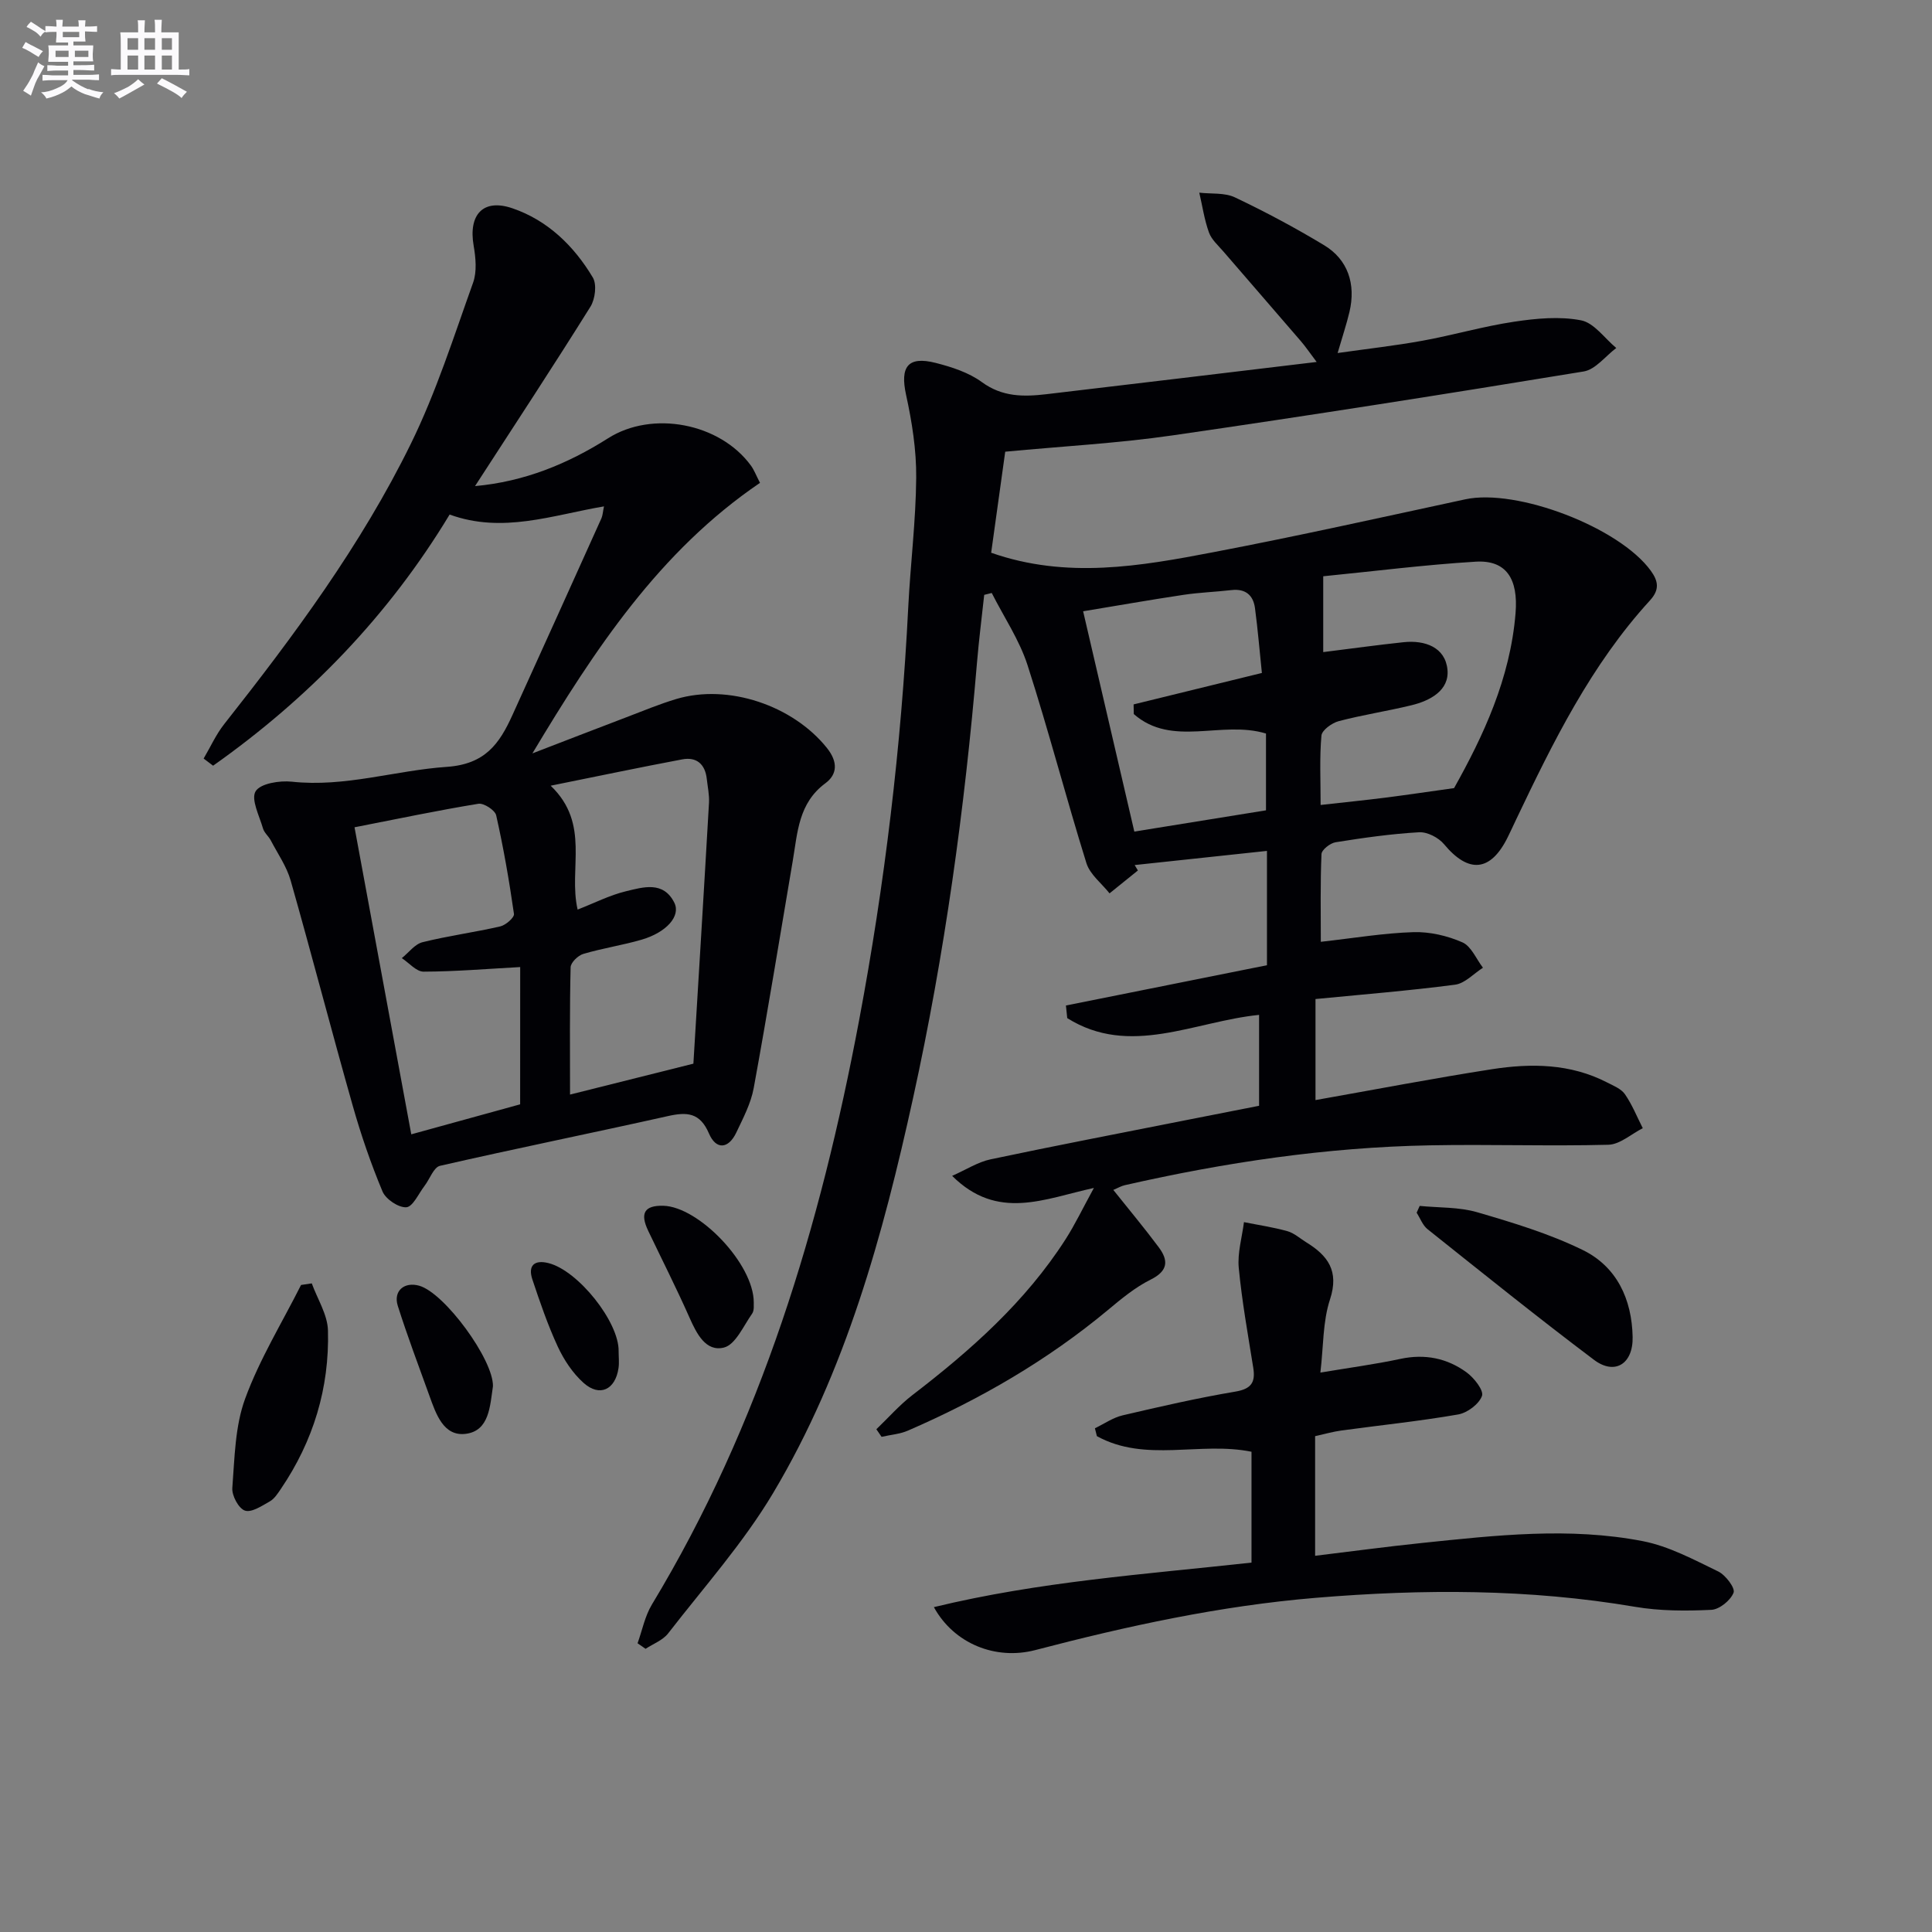 <svg enable-background="new 0 0 400 400" viewBox="0 0 400 400" xmlns="http://www.w3.org/2000/svg"><rect x="0" y="0" width="400" height="400" fill="#808080" stroke="none"/><g fill="#010105"><path d="m132 340.22c.97-2.69 1.52-5.62 2.97-8.02 22.58-37.38 34.89-78.4 42.89-120.91 5.32-28.27 8.74-56.78 10.18-85.53.45-8.96 1.58-17.91 1.65-26.86.05-5.72-.87-11.54-2.1-17.16-1.26-5.78.34-8.07 6.11-6.61 3.34.85 6.87 1.99 9.6 3.99 4.22 3.09 8.65 3.04 13.3 2.5 18.3-2.15 36.59-4.36 56-6.68-1.47-1.94-2.31-3.2-3.3-4.34-5.32-6.19-10.68-12.34-16-18.52-1.08-1.26-2.47-2.47-3-3.95-.95-2.64-1.36-5.49-2-8.24 2.48.29 5.25-.04 7.39.98 6.3 2.99 12.47 6.29 18.44 9.89 4.93 2.96 6.63 8.05 5.26 13.83-.61 2.57-1.46 5.09-2.45 8.5 6.09-.87 11.88-1.51 17.59-2.55 6.36-1.16 12.61-2.99 19-3.94 4.55-.68 9.38-1.14 13.81-.28 2.7.52 4.88 3.73 7.29 5.73-2.24 1.68-4.3 4.46-6.75 4.86-28.33 4.65-56.69 9.12-85.1 13.23-11.32 1.64-22.78 2.25-34.66 3.38-.99 7.09-1.98 14.25-2.91 20.92 15.64 5.48 30.9 2.78 46.03-.12 17.43-3.33 34.77-7.2 52.12-10.94 10.7-2.31 31.94 5.81 38.43 14.8 1.56 2.16 1.84 3.92-.19 6.14-12.17 13.3-20.03 29.26-27.69 45.33-.57 1.2-1.12 2.41-1.71 3.6-3.55 7.26-8.12 7.68-13.23 1.53-1.13-1.36-3.45-2.56-5.15-2.47-5.79.33-11.57 1.15-17.3 2.07-1.12.18-2.88 1.56-2.92 2.45-.26 6.09-.14 12.2-.14 18.16 6.83-.76 13-1.81 19.2-2 3.37-.1 7.01.75 10.11 2.11 1.84.81 2.87 3.45 4.26 5.26-1.92 1.22-3.73 3.24-5.77 3.51-9.54 1.25-19.14 2.02-28.9 2.97v20.92c12.43-2.2 24.44-4.51 36.52-6.39 8.12-1.26 16.25-1.18 23.85 2.74 1.32.68 2.92 1.31 3.7 2.44 1.49 2.16 2.49 4.67 3.69 7.03-2.38 1.2-4.73 3.37-7.13 3.43-12.32.32-24.66-.12-36.99.12-21.33.4-42.34 3.52-63.12 8.25-.76.17-1.47.6-2.38.98 3.25 4.08 6.44 7.89 9.41 11.88 2.03 2.73 1.96 4.88-1.68 6.69-3.22 1.6-6.09 3.99-8.88 6.32-12.52 10.41-26.45 18.47-41.34 24.93-1.7.74-3.66.88-5.49 1.3-.36-.52-.72-1.05-1.08-1.57 2.48-2.37 4.76-4.99 7.46-7.07 12.08-9.27 23.39-19.29 31.7-32.24 1.96-3.05 3.52-6.34 5.88-10.65-10.3 2.25-19.93 6.87-29.35-2.5 2.94-1.3 5.34-2.87 7.95-3.42 13.47-2.85 26.99-5.44 40.49-8.12 5.03-1 10.06-1.98 15.11-2.97 0-6.45 0-12.54 0-18.82-13.45 1.35-26.75 8.8-39.72.67-.09-.87-.18-1.74-.27-2.61 13.83-2.77 27.66-5.54 41.62-8.34 0-7.92 0-15.51 0-23.67-9.36 1-18.38 1.97-27.39 2.93.22.37.45.75.67 1.12-1.96 1.58-3.91 3.16-5.87 4.74-1.64-2.07-4.05-3.9-4.79-6.26-4.24-13.61-7.82-27.43-12.19-40.99-1.69-5.23-4.9-9.97-7.41-14.94-.52.13-1.04.26-1.56.39-.5 4.66-1.1 9.31-1.49 13.98-2.55 30.33-6.7 60.43-13.23 90.16-6.25 28.45-13.93 56.55-28.97 81.8-6.17 10.35-14.34 19.51-21.76 29.09-1.1 1.41-3.08 2.14-4.66 3.18-.56-.38-1.11-.77-1.66-1.15zm169.05-177.05c6.01-10.73 11.63-22.64 12.73-36.23.58-7.1-1.92-11.04-8.27-10.65-10.54.64-21.04 1.98-31.55 3.02v15.7c5.87-.73 11.24-1.48 16.64-2.05 4.46-.47 8.62 1.07 9.08 5.66.43 4.3-3.55 6.45-7.47 7.4-4.98 1.21-10.07 1.98-15.02 3.28-1.42.37-3.5 1.87-3.6 3-.41 4.57-.17 9.19-.17 14.36 4.91-.55 9.14-.98 13.37-1.51 4.38-.56 8.73-1.21 14.26-1.98zm-66.31-15.33c-.01-.67-.03-1.33-.04-2 8.69-2.13 17.38-4.26 26.56-6.51-.48-4.57-.84-9.02-1.43-13.43-.36-2.69-1.98-4.06-4.86-3.73-3.29.38-6.62.49-9.9.98-6.94 1.04-13.86 2.26-20.82 3.41 3.61 15.52 7.04 30.29 10.6 45.61 9.14-1.48 18.33-2.96 27.26-4.4 0-5.91 0-11.12 0-15.9-9.22-2.8-19.42 2.94-27.37-4.03z"/><path d="m125.05 104.84c-10.71 1.82-21 5.68-31.96 1.69-12.63 20.92-29.21 38.04-48.97 52-.65-.49-1.31-.99-1.96-1.48 1.41-2.39 2.56-4.98 4.26-7.13 14.45-18.31 28.35-37.06 38.65-58.06 5.23-10.66 8.86-22.12 12.88-33.34.82-2.29.54-5.18.11-7.68-1.1-6.36 1.93-9.8 8.02-7.72 7.28 2.48 12.75 7.78 16.66 14.34.86 1.44.48 4.47-.49 6.03-7.72 12.36-15.73 24.54-23.9 37.15 10.15-.91 19.14-4.57 27.56-9.91 9.15-5.8 23.11-3.15 29.55 5.65.67.91 1.07 2.01 1.89 3.59-20.81 14.13-34.26 34.54-47.12 56.01 6.49-2.5 12.98-5.02 19.48-7.49 3.41-1.3 6.79-2.71 10.28-3.76 10.8-3.24 24.19 1.35 31.21 10.12 2.32 2.9 2.17 5.48-.32 7.32-5.56 4.11-5.75 10.16-6.74 16.01-2.67 15.7-5.22 31.42-8.09 47.08-.58 3.19-2.19 6.23-3.6 9.21-1.64 3.46-4.21 3.62-5.67.2-1.86-4.35-4.56-4.48-8.52-3.59-15.7 3.51-31.48 6.7-47.16 10.29-1.32.3-2.12 2.75-3.21 4.16-1.22 1.59-2.41 4.32-3.76 4.42-1.62.11-4.27-1.67-4.94-3.28-2.42-5.79-4.47-11.77-6.18-17.81-4.39-15.48-8.43-31.07-12.83-46.55-.83-2.92-2.68-5.56-4.11-8.3-.46-.88-1.36-1.58-1.62-2.49-.75-2.6-2.53-6.03-1.53-7.69.99-1.63 4.98-2.26 7.51-1.99 10.98 1.19 21.42-2.34 32.09-3.07 7.94-.55 10.88-4.81 13.54-10.65 6.19-13.61 12.34-27.23 18.48-40.86.24-.57.26-1.23.51-2.42zm-17.35 95.38c-6.82.37-13.41.93-20 .95-1.5.01-3.01-1.82-4.51-2.8 1.43-1.14 2.69-2.9 4.3-3.3 5.3-1.32 10.76-2.04 16.09-3.27 1.13-.26 2.94-1.84 2.83-2.59-.98-6.84-2.16-13.66-3.68-20.4-.24-1.07-2.56-2.58-3.68-2.4-8.28 1.35-16.49 3.08-25.65 4.87 3.9 21.09 7.81 42.21 11.75 63.57 8.23-2.27 15.48-4.26 22.54-6.21.01-9.82.01-19.12.01-28.42zm35.86 20c1.04-17.27 2.18-35.64 3.23-54.02.09-1.64-.28-3.3-.46-4.95-.34-3.04-2.11-4.59-5.08-4.03-8.71 1.64-17.38 3.46-27.24 5.45 8.31 7.96 3.62 17.13 5.58 25.65 3.53-1.38 6.65-2.98 9.95-3.78 3.58-.86 7.79-2.21 10.07 2.35 1.38 2.76-1.61 6.15-6.77 7.66-3.98 1.16-8.11 1.77-12.08 2.95-1.09.32-2.6 1.79-2.62 2.77-.21 8.45-.12 16.91-.12 26.35 8.53-2.14 16.4-4.11 25.54-6.4z"/><path d="m193.35 332.74c21.83-5.3 43.62-6.79 65.76-9.22 0-7.62 0-15.29 0-22.95-10.64-2.18-21.94 2.32-32.01-3.23-.14-.54-.27-1.09-.41-1.63 1.91-.92 3.73-2.21 5.75-2.68 7.73-1.81 15.49-3.59 23.32-4.91 3.32-.56 4.2-1.92 3.71-4.96-1.1-6.88-2.34-13.75-3-20.67-.29-3.09.68-6.3 1.08-9.46 3 .6 6.05 1.05 8.99 1.87 1.39.39 2.58 1.48 3.85 2.27 4.5 2.76 6.92 5.93 4.97 11.87-1.51 4.59-1.34 9.73-1.99 15.14 5.93-1 11.3-1.71 16.58-2.84 5.07-1.08 9.66-.15 13.71 2.81 1.54 1.13 3.58 3.73 3.17 4.86-.62 1.7-3.04 3.51-4.94 3.84-8 1.39-16.1 2.22-24.16 3.32-1.78.24-3.53.75-5.45 1.17v24.77c7.53-.91 14.84-1.9 22.17-2.66 15.21-1.58 30.5-3.32 45.68-.37 5.41 1.05 10.55 3.83 15.6 6.27 1.52.73 3.56 3.43 3.19 4.39-.62 1.6-2.94 3.49-4.62 3.56-5.25.25-10.63.25-15.8-.63-21.95-3.73-43.92-3.7-66.06-1.86-19.79 1.65-39.01 5.83-58.13 10.83-8.14 2.11-16.78-1.29-20.96-8.9z"/><path d="m293.93 249.67c3.99.4 8.16.21 11.94 1.32 7.4 2.16 14.9 4.43 21.8 7.8 7.07 3.45 10.2 10.2 10.35 18.03.11 5.57-3.7 7.96-8 4.72-11.66-8.78-23.03-17.94-34.45-27.04-1.02-.81-1.53-2.27-2.27-3.42.21-.47.42-.94.63-1.41z"/><path d="m64.55 265.71c1.17 3.24 3.26 6.46 3.35 9.74.32 11.89-3.02 22.9-9.74 32.8-.65.95-1.34 2.05-2.29 2.59-1.64.93-3.8 2.38-5.17 1.91-1.3-.44-2.73-3.12-2.6-4.69.48-6.21.55-12.75 2.65-18.47 2.99-8.17 7.64-15.73 11.58-23.55.73-.12 1.48-.22 2.22-.33z"/><path d="m156.06 269.69c-.05.37.16 1.59-.35 2.3-1.79 2.54-3.44 6.42-5.84 7.01-3.74.92-5.64-2.87-7.13-6.23-2.68-6.05-5.68-11.96-8.53-17.93-1.76-3.67-.78-5.29 3.11-5.2 7.34.18 18.76 12.02 18.74 20.05z"/><path d="m102.06 287.01c-.61 4.06-.73 9.23-5.63 9.85-4.61.58-6.16-4.11-7.52-7.87-2.23-6.19-4.56-12.35-6.55-18.62-.98-3.09 1.34-5.06 4.45-4.17 5.25 1.5 15.38 15.32 15.25 20.81z"/><path d="m128.08 279.76c0 1.16.14 2.34-.02 3.48-.66 4.5-3.9 6.05-7.23 3.08-2.25-2.01-4.07-4.76-5.35-7.52-2.08-4.49-3.69-9.21-5.26-13.91-.96-2.89.43-4.11 3.33-3.38 6.14 1.53 14.64 12.2 14.53 18.25z"/></g><path d="m6.8 9.5c.6.3 1.3.7 2.1 1.1-.4.4-.7.8-.9 1.2-.7-.4-1.3-.8-1.8-1.1s-1.1-.6-1.6-.8c.2-.4.5-.8.7-1.2.4.2.8.5 1.5.8zm.9 6.9c-.3.6-.5 1.1-.7 1.7s-.4 1.1-.6 1.7c-.6-.4-1.1-.7-1.6-1 .7-1 1.2-1.8 1.5-2.4.3-.5.6-1.1.8-1.7.3-.6.5-1.2.8-1.8.3.3.8.6 1.3.8-.7 1.3-1.2 2.2-1.5 2.7zm.1-11c.4.3 1 .7 1.7 1.1-.5.2-.8.6-1.1 1.1-.5-.6-1-1-1.4-1.2s-.9-.6-1.5-.8c.2-.4.5-.7.9-1.1.5.3.9.6 1.4.9zm10.5 13c1 .4 2 .6 3.1.7-.4.4-.7.8-.8 1.3-.9-.2-1.9-.6-3-.9-1-.4-2-.9-2.8-1.6-.5.4-1.1.9-1.9 1.3s-1.9.9-3.3 1.2c-.1-.3-.5-.8-1.1-1.3 1 0 2.1-.3 3.2-.8 1.2-.5 1.9-1 2.3-1.7h-3.2c-.4 0-1 0-2 .1v-1.2c1 0 1.7.1 2 .1h3.3v-1h-2.3c-.2 0-.9 0-2 .1v-1.2c1.2 0 1.9.1 2 .1h2.3v-.8h-4.1c0-.7.1-1.2.1-1.6 0-.5 0-1.1-.1-1.8h4.1v-.6h-2.5c0-.6.1-1.1.1-1.6v-.6h-.5c-.4 0-1 0-1.8.1v-1.3c1.2 0 1.9.1 2.1.1h.2c0-.3 0-.8-.1-1.4h1.4c0 .6-.1 1-.1 1.4h3.4c0-.4 0-.8-.1-1.3h1.5c0 .4-.1.9-.1 1.3.7 0 1.5 0 2.5-.1v1.2c-1 0-1.8-.1-2.5-.1v.6c0 .3 0 .8.1 1.5h-2.5v.8h4.1c0 .7-.1 1.3-.1 1.8s0 1 .1 1.5h-4.1v.8h1.4c.8 0 1.8 0 2.9-.1v1.2c-1 0-1.9-.1-2.8-.1h-1.5v1h3.2c.3 0 1 0 2.1-.1v1.2c-1.1 0-1.8-.1-2.1-.1h-3.4l-.1.1c1.4 1 2.4 1.5 3.4 1.9zm-4.1-6.6v-1.3h-2.7v1.3zm2.2-4.1v-1.1h-3.4v1.1zm1.9 4.1v-1.3h-2.8v1.3z" fill="#fbfafc"/><path d="m37 6.7v2.3 5.4c1 0 1.8 0 2.2-.1v1.3c-.6 0-1.5-.1-2.5-.1h-11.9c-.7 0-1.3 0-1.8.1v-1.3c.5 0 1.1.1 2 .1v-5.2c0-1 0-1.8-.1-2.5h3.7c0-1.3 0-2.1-.1-2.5h1.5c0 .4-.1 1.3-.1 2.5h2.2c0-1.2 0-2.1-.1-2.6h1.5c0 .4-.1 1.3-.1 2.6zm-12.3 13.7c-.3-.4-.7-.8-1.1-1.1 1.1-.4 2.1-.9 2.9-1.3.8-.5 1.5-1 2.1-1.6.4.4.9.8 1.3 1.1-2.5 1.4-4.2 2.4-5.2 2.9zm3.9-10.1v-2.4h-2.2v2.4zm0 4.1v-2.9h-2.2v2.9zm3.5-4.1v-2.4h-2.2v2.4zm0 4.1v-2.9h-2.2v2.9zm.4 2.9 1-1.1c.6.3 1.4.7 2.5 1.3s2 1.1 2.7 1.5c-.4.4-.8.8-1.1 1.3-.8-.8-2.5-1.7-5.1-3zm3.1-7v-2.4h-2.1v2.4zm0 4.1v-2.9h-2.1v2.9z" fill="#fbfafc"/></svg>